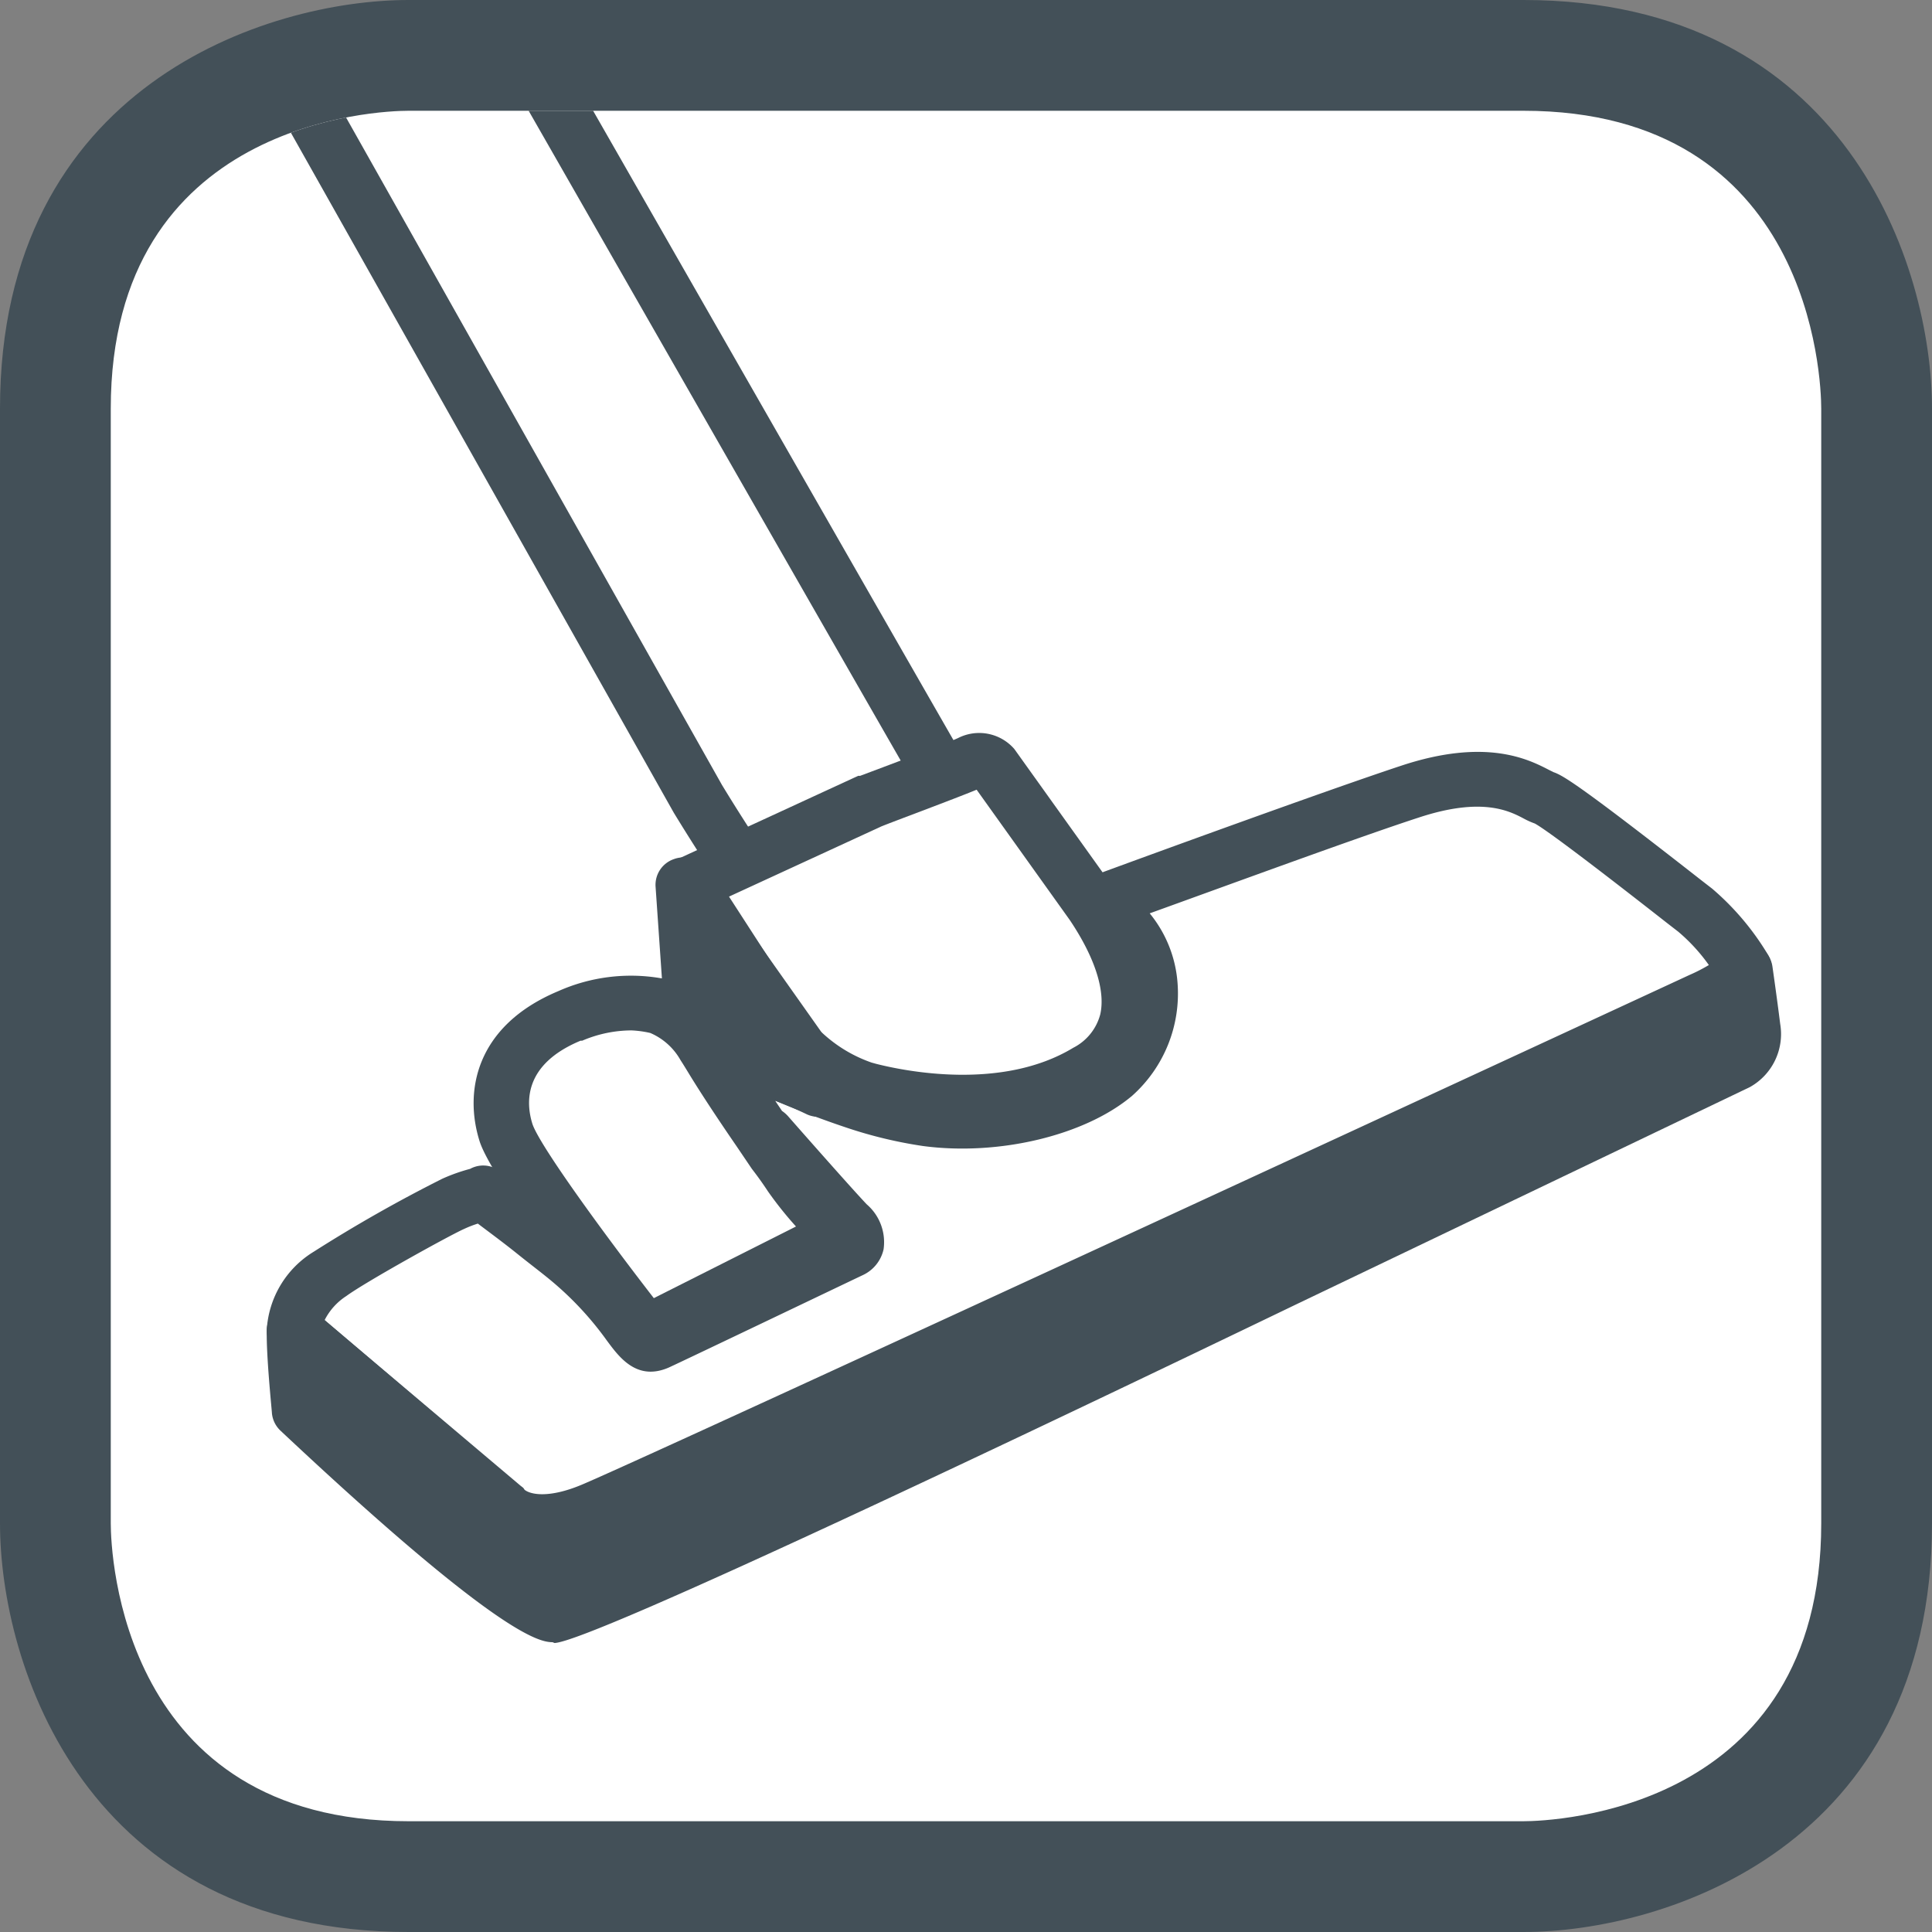 <svg id="Ebene_1" data-name="Ebene 1" xmlns="http://www.w3.org/2000/svg" xmlns:xlink="http://www.w3.org/1999/xlink" viewBox="0 0 120 120"><rect x="0" y="0" width="120" height="120" fill="#808080" stroke="none"/><defs><style>.cls-1{fill:none;}.cls-2{clip-path:url(#clip-path);}.cls-3{fill:#435058;}.cls-4{fill:#fff;}.cls-5{clip-path:url(#clip-path-2);}</style><clipPath id="clip-path"><rect class="cls-1" width="120" height="120"/></clipPath><clipPath id="clip-path-2"><path class="cls-1" d="M25.38,6.88c-1.88,0-18.5.64-18.5,18.5V94.62c0,1.88.64,18.5,18.5,18.5H94.61c1.92,0,18.51-.66,18.51-18.5V25.38c0-1.88-.64-18.5-18.5-18.5Z"/></clipPath></defs><title>Zeichenfläche 1 Kopie 15</title><g class="cls-2"><path class="cls-3" d="M94.62,120H25.38C5.3,120,0,103.4,0,94.62V25.38C0,5.31,16.6,0,25.38,0H94.62C114.69,0,120,16.6,120,25.38V94.62C120,114.69,103.4,120,94.62,120"/><path class="cls-4" d="M25.38,6.88c-1.88,0-18.5.64-18.5,18.5V94.62c0,1.88.64,18.5,18.5,18.5H94.61c1.92,0,18.51-.66,18.51-18.5V25.38c0-1.88-.64-18.5-18.5-18.5Z"/></g><g class="cls-5"><path class="cls-3" d="M57.82,69.89,55.2,67.47c-.79-.73-4.74-4.38-5.26-4.94a4.9,4.9,0,0,1-1-2.05c-2.07-2-5.56-7.49-7.09-10L-36.2-88.13l1.71-.78s2.65-1.19,5.26-2.65a58.38,58.38,0,0,0,5.46-3.58l1.56-1.16,1,1.69c.8,1.4,79.52,139.06,81.25,142,.32.46.94,1.45,1.14,1.76l7.11,8.5-10,7.1ZM-31.37-86.57,44.84,48.75c2.43,4,5.65,8.69,6.57,9.32l.71.41.1.8a3.78,3.78,0,0,0,.29,1c.17.17,1.26,1.2,2.62,2.47L63.22,57l-4.93-5.91s-.82-1.31-1.14-1.77c-.07-.09-.28-.39-80.44-140.57-1.13.78-2.72,1.83-4.26,2.69S-30.34-87.08-31.37-86.57Z"/><path class="cls-3" d="M33.67,96.26A4.85,4.85,0,0,1,30,94.81L17.18,83.93a1.67,1.67,0,0,1-.61-1.35,6.1,6.1,0,0,1,2.91-4.83,90.14,90.14,0,0,1,8-4.54,11.22,11.22,0,0,1,1.72-.61h0a1.69,1.69,0,0,1,1.32-.13,1.63,1.63,0,0,1,.66.39c.45.32,1.71,1.22,3,2.24.91.69,1.68,1.3,2.27,1.8a22.56,22.56,0,0,1,4,4.29l.24.32c1.75-.81,6.76-3.21,10.2-4.86C49.72,75.37,47.66,73,46.77,72a1.67,1.67,0,0,1-.66-.58c-.78-1.13-1.91-2.81-2.84-4.31a1.74,1.74,0,0,1,.37-2.24,2,2,0,0,1,.51-.29,5.86,5.86,0,0,1,3.34-.23A15.34,15.34,0,0,1,49,65c1.11.46,2.79,1.15,4.55,1.73a23.6,23.6,0,0,0,4.2,1.06c3.73.5,8.18-.51,10.35-2.34a5.06,5.06,0,0,0,1.61-4.09,4.51,4.51,0,0,0-2.35-3.59,1.74,1.74,0,0,1-.71-.85l-.07-.18a1.75,1.75,0,0,1,0-1.33,1.72,1.72,0,0,1,1-.9c3.58-1.32,14.82-5.42,19.45-6.95,5.28-1.75,7.92-.39,9.18.26l.28.14c.59.2,1.65.82,9.15,6.69l.71.55a16.63,16.63,0,0,1,3.45,4.08,1.69,1.69,0,0,1,.25,1c0,.47-.1,1.91-3.72,3.47-2.61,1.21-64.82,30-68.94,31.73A9.91,9.91,0,0,1,33.67,96.26Zm-1.09-3.73c.35.29,1.47.55,3.5-.29,4.06-1.68,68.21-31.38,68.85-31.68a10.51,10.51,0,0,0,1.21-.62,11.17,11.17,0,0,0-1.9-2.07l-.71-.55c-4.76-3.73-7.52-5.8-8.2-6.17a4.71,4.71,0,0,1-.69-.31c-.91-.48-2.61-1.35-6.52-.06C84.37,52,76.21,55,71.41,56.73a7.71,7.71,0,0,1,1.73,4.33,8.51,8.51,0,0,1-2.82,7c-2.93,2.47-8.29,3.75-13,3.12A27.56,27.56,0,0,1,52.46,70c-1.64-.55-3.18-1.16-4.31-1.63.14.22.29.43.42.63a2.11,2.11,0,0,1,.36.31s3.73,4.25,4.9,5.49a3.1,3.1,0,0,1,1.05,2.8,2.32,2.32,0,0,1-1.29,1.6c-.7.33-11,5.26-12.05,5.74-2,.87-3.1-.67-3.85-1.68a19.93,19.93,0,0,0-3.44-3.7c-.56-.47-1.27-1-2.14-1.7S30.27,76.45,29.68,76a6.76,6.76,0,0,0-.85.33c-.89.39-6.14,3.3-7.32,4.17A3.85,3.85,0,0,0,20.16,82L32.32,92.27C32.48,92.4,32.5,92.39,32.58,92.53Zm0,0Zm18.94-15.2Zm43.84-26.2Zm0,0h0Z"/><path class="cls-4" d="M42.76,55l5.53,8.55a10.43,10.43,0,0,0,5.36,4.09l.34.1c3.71,1,9.29,1.4,13.55-1.13,4.1-2.44,2.69-6.87.34-10.38l-6.19-8.66a1.16,1.16,0,0,0-1.44-.17c-1,.43-6.19,2.39-6.19,2.39Z"/><path class="cls-3" d="M59.86,70.17a26.39,26.39,0,0,1-6.29-.8l-.43-.12a12.2,12.2,0,0,1-6.32-4.84L41.31,55.9a1.74,1.74,0,0,1-.21-1.42A1.71,1.71,0,0,1,42,53.4l11.3-5.21.12,0c1.44-.54,5.34-2,6.09-2.35a2.89,2.89,0,0,1,3.49.68l6.24,8.72c1.5,2.24,3.11,5.5,2.42,8.56a6.65,6.65,0,0,1-3.28,4.3A16.71,16.71,0,0,1,59.86,70.17ZM45.28,55.69l4.45,6.88A8.7,8.7,0,0,0,54.14,66l.29.08c1.74.44,7.79,1.69,12.23-1A3.26,3.26,0,0,0,68.34,63c.33-1.47-.34-3.54-1.89-5.85l-5.79-8.1c-1.4.58-5.24,2-5.94,2.29Z"/><path class="cls-3" d="M34.32,102c-.84,0-3.45-.51-16.9-13.14a1.71,1.71,0,0,1-.53-1.08c0-.14-.36-3.56-.32-5.17a1.72,1.72,0,0,1,2.83-1.27l12.92,11c.16.13.18.12.26.26.36.29,1.46.55,3.5-.29,4.06-1.68,68.21-31.38,68.85-31.68a8.77,8.77,0,0,0,1.79-1,1.73,1.73,0,0,1,3.08-.33l.08.13a1.7,1.7,0,0,1,.21.61s.28,1.94.48,3.55a3.77,3.77,0,0,1-1.88,3.93l-28,13.41c-16.31,7.86-44,21.05-46.25,21.12Zm.23-3.42Zm-1.94-6Z"/><path class="cls-4" d="M35.4,63.12c-4.15,1.72-4.74,4.82-3.95,7.26s8.7,12.48,8.7,12.48l12.12-6.1a40.37,40.37,0,0,1-3.12-3.68c-.33-.5-1.06-1.56-1.92-2.82s-2-2.92-2.82-4.3c-.22-.34-.42-.68-.6-1a5.55,5.55,0,0,0-2.92-2.51h0a9.33,9.33,0,0,0-5.48.66"/><path class="cls-3" d="M40.15,84.58a1.72,1.72,0,0,1-1.35-.66c-1.35-1.72-8.14-10.42-9-13-1-3.12-.26-7.21,4.88-9.36a11.08,11.08,0,0,1,6.37-.8,1.43,1.43,0,0,1,.41.09A7.41,7.41,0,0,1,45.3,64.1c.18.31.37.63.57,1,.89,1.45,2,3.11,2.78,4.24l.94,1.38,1,1.48a34.88,34.88,0,0,0,2.92,3.42A1.76,1.76,0,0,1,54,77.05,1.72,1.72,0,0,1,53,78.29l-12.11,6.1A1.66,1.66,0,0,1,40.15,84.58ZM39.23,64a7.83,7.83,0,0,0-3.07.64l-.1,0c-3.56,1.48-3.39,3.86-3,5.14s4.42,6.81,7.55,10.85l8.83-4.45A22.75,22.75,0,0,1,47.7,74c-.19-.29-.52-.78-1-1.4l-.94-1.39c-.79-1.15-1.94-2.85-2.87-4.36-.22-.36-.43-.71-.62-1a3.93,3.93,0,0,0-1.88-1.69A6.48,6.48,0,0,0,39.23,64Z"/><path class="cls-3" d="M42.43,55,43,63.79s1.59,2,2.68,2,5.12,1.83,5.12,1.83L49.5,65Z"/><path class="cls-3" d="M50.84,69.37a1.78,1.78,0,0,1-.71-.15,26.93,26.93,0,0,0-4.44-1.68h0c-1.7,0-3.36-1.88-4-2.69a1.71,1.71,0,0,1-.36-.94l-.61-8.82a1.69,1.69,0,0,1,1.14-1.73,1.72,1.72,0,0,1,2,.62l7.07,10a1.59,1.59,0,0,1,.13.22l1.34,2.68a1.72,1.72,0,0,1-1.54,2.49Zm-5-5.26a5.73,5.73,0,0,1,1.08.19L44.57,61l.15,2.13A5.21,5.21,0,0,0,45.85,64.11Zm-.13,0h0Z"/></g></svg>